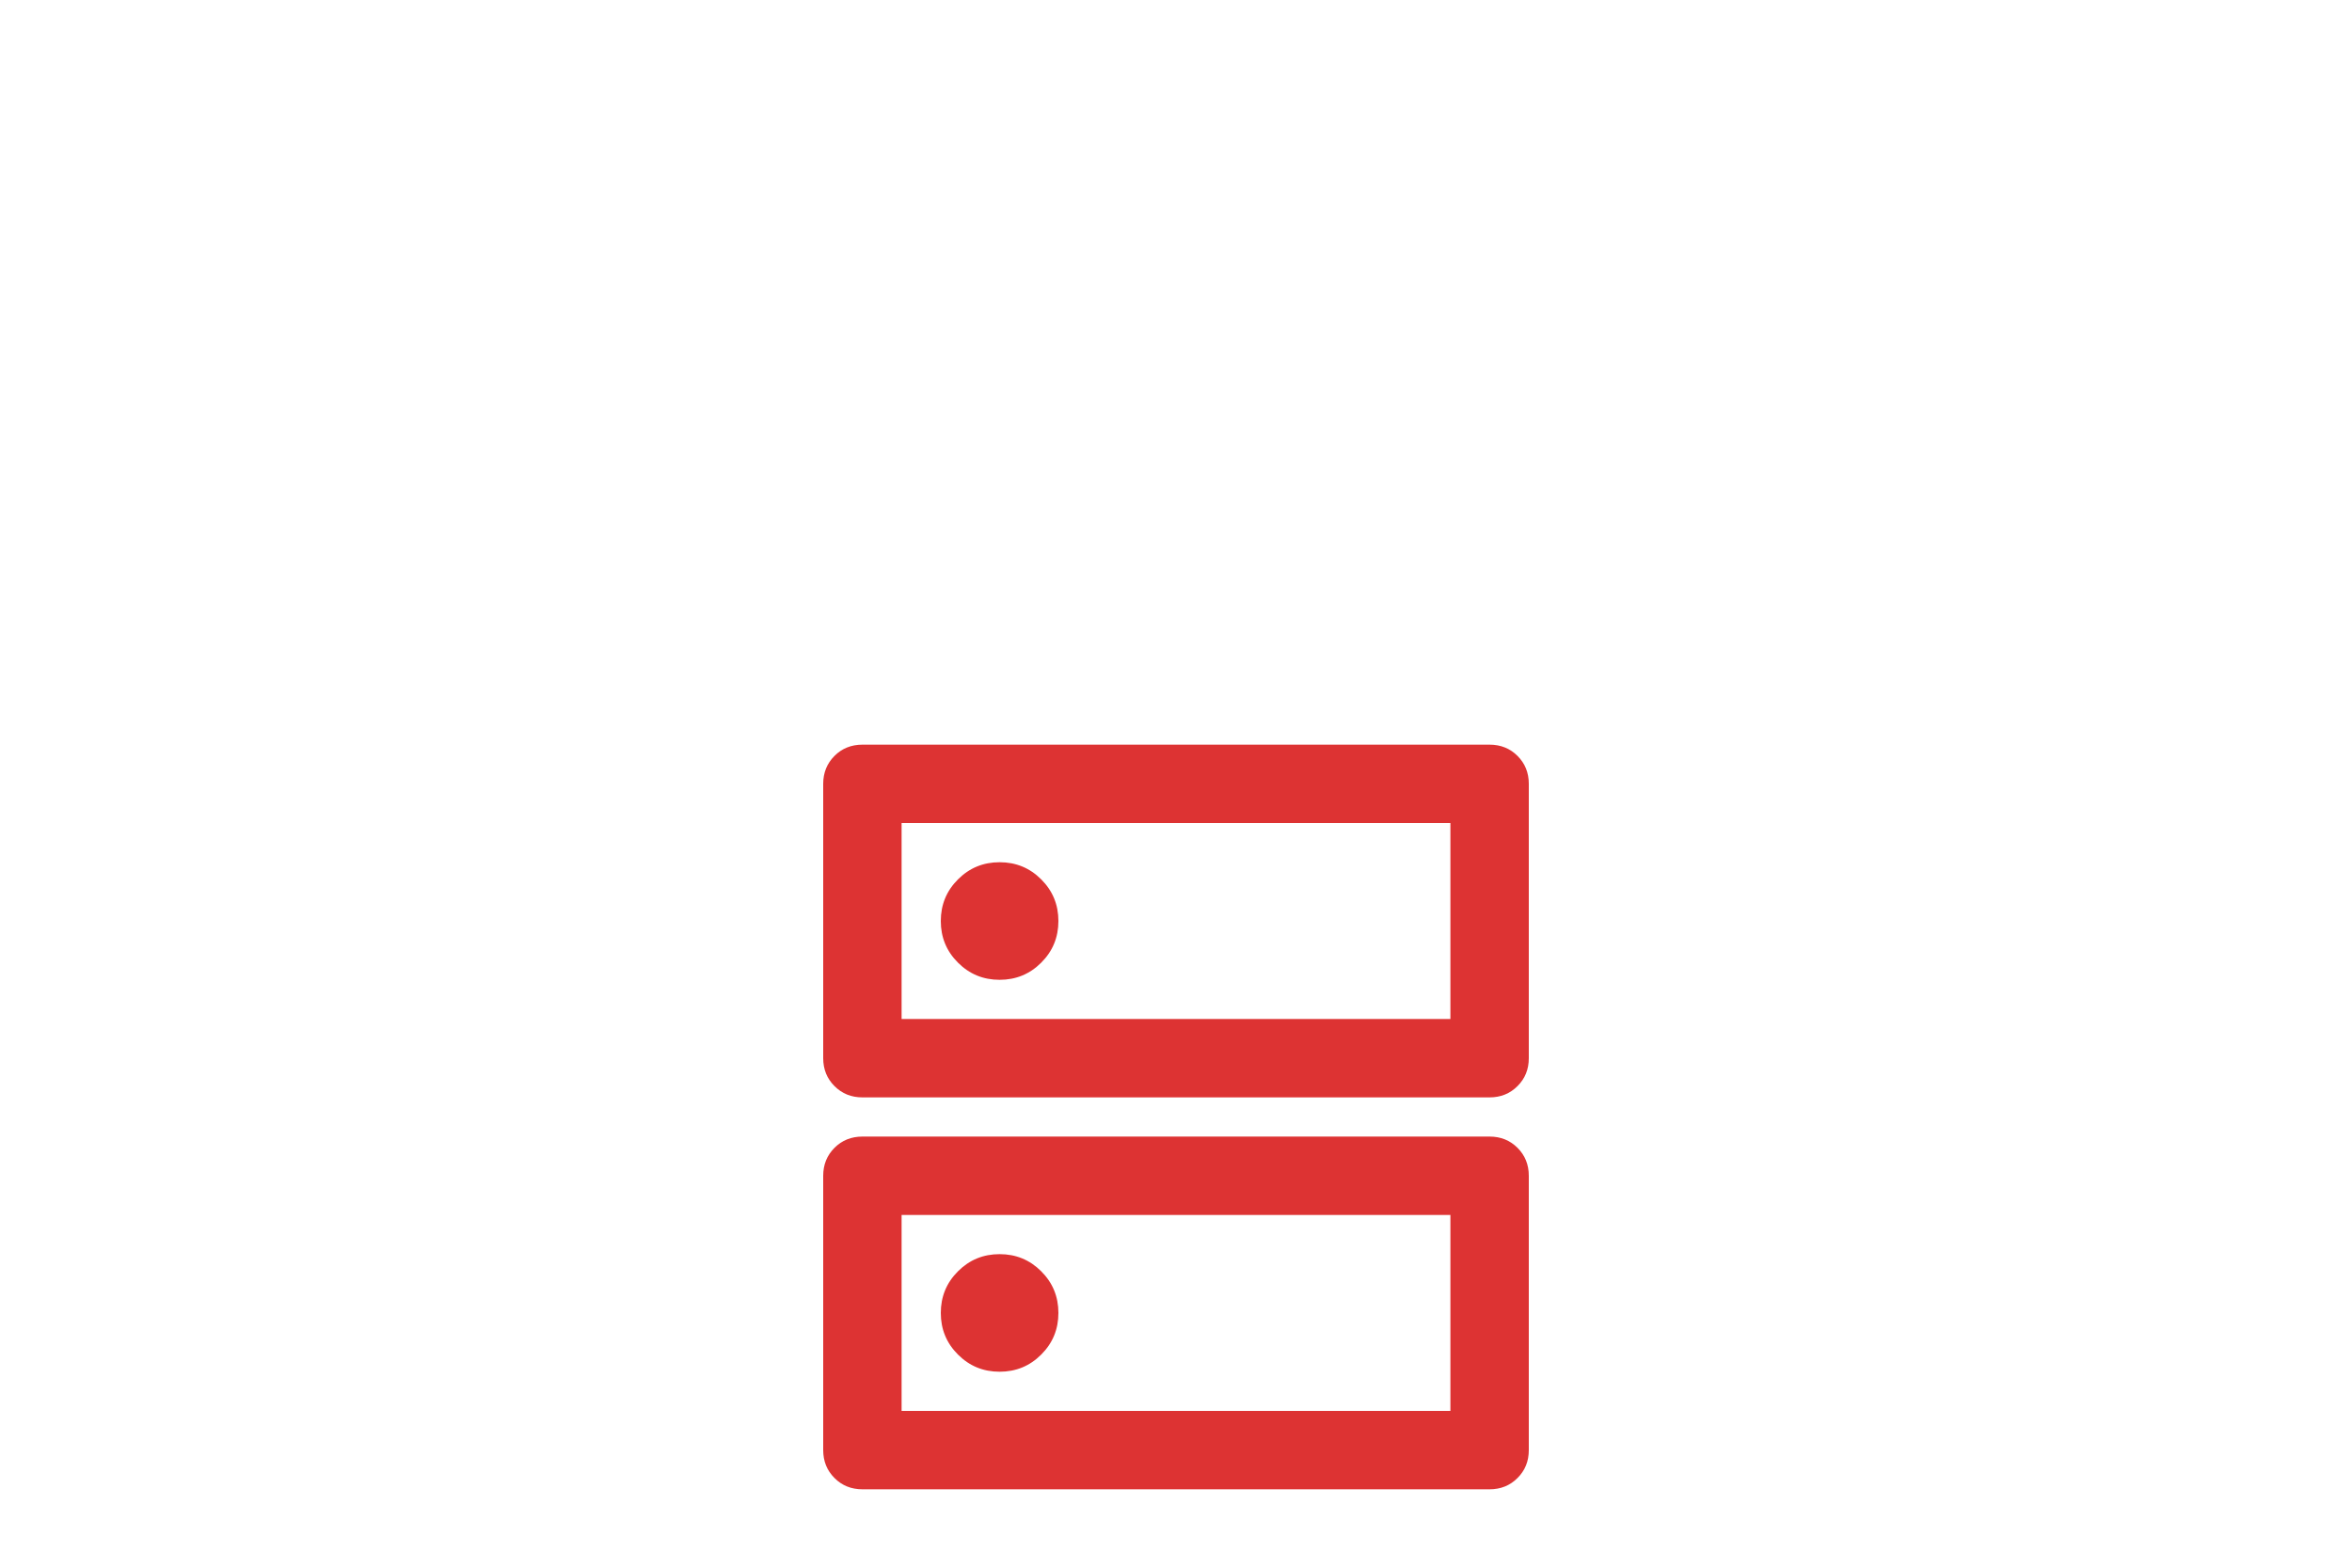 <svg width="60" height="40" viewBox="0 0 60 40" fill="none" xmlns="http://www.w3.org/2000/svg">
<mask id="mask0_80_1410" style="mask-type:alpha" maskUnits="userSpaceOnUse" x="18" y="16" width="24" height="24">
<rect x="18" y="16" width="24" height="24" fill="#D9D9D9"/>
</mask>
<g mask="url(#mask0_80_1410)">
<path d="M25.5 22C25.083 22 24.729 22.146 24.438 22.438C24.146 22.729 24 23.083 24 23.5C24 23.917 24.146 24.271 24.438 24.562C24.729 24.854 25.083 25 25.5 25C25.917 25 26.271 24.854 26.562 24.562C26.854 24.271 27 23.917 27 23.5C27 23.083 26.854 22.729 26.562 22.438C26.271 22.146 25.917 22 25.5 22ZM25.5 32C25.083 32 24.729 32.146 24.438 32.438C24.146 32.729 24 33.083 24 33.5C24 33.917 24.146 34.271 24.438 34.562C24.729 34.854 25.083 35 25.5 35C25.917 35 26.271 34.854 26.562 34.562C26.854 34.271 27 33.917 27 33.5C27 33.083 26.854 32.729 26.562 32.438C26.271 32.146 25.917 32 25.5 32ZM22 19H38C38.283 19 38.521 19.096 38.712 19.287C38.904 19.479 39 19.717 39 20V27C39 27.283 38.904 27.521 38.712 27.712C38.521 27.904 38.283 28 38 28H22C21.717 28 21.479 27.904 21.288 27.712C21.096 27.521 21 27.283 21 27V20C21 19.717 21.096 19.479 21.288 19.287C21.479 19.096 21.717 19 22 19ZM23 21V26H37V21H23ZM22 29H38C38.283 29 38.521 29.096 38.712 29.287C38.904 29.479 39 29.717 39 30V37C39 37.283 38.904 37.521 38.712 37.712C38.521 37.904 38.283 38 38 38H22C21.717 38 21.479 37.904 21.288 37.712C21.096 37.521 21 37.283 21 37V30C21 29.717 21.096 29.479 21.288 29.287C21.479 29.096 21.717 29 22 29ZM23 31V36H37V31H23Z" fill="#DD3333"/>
</g>
</svg>
